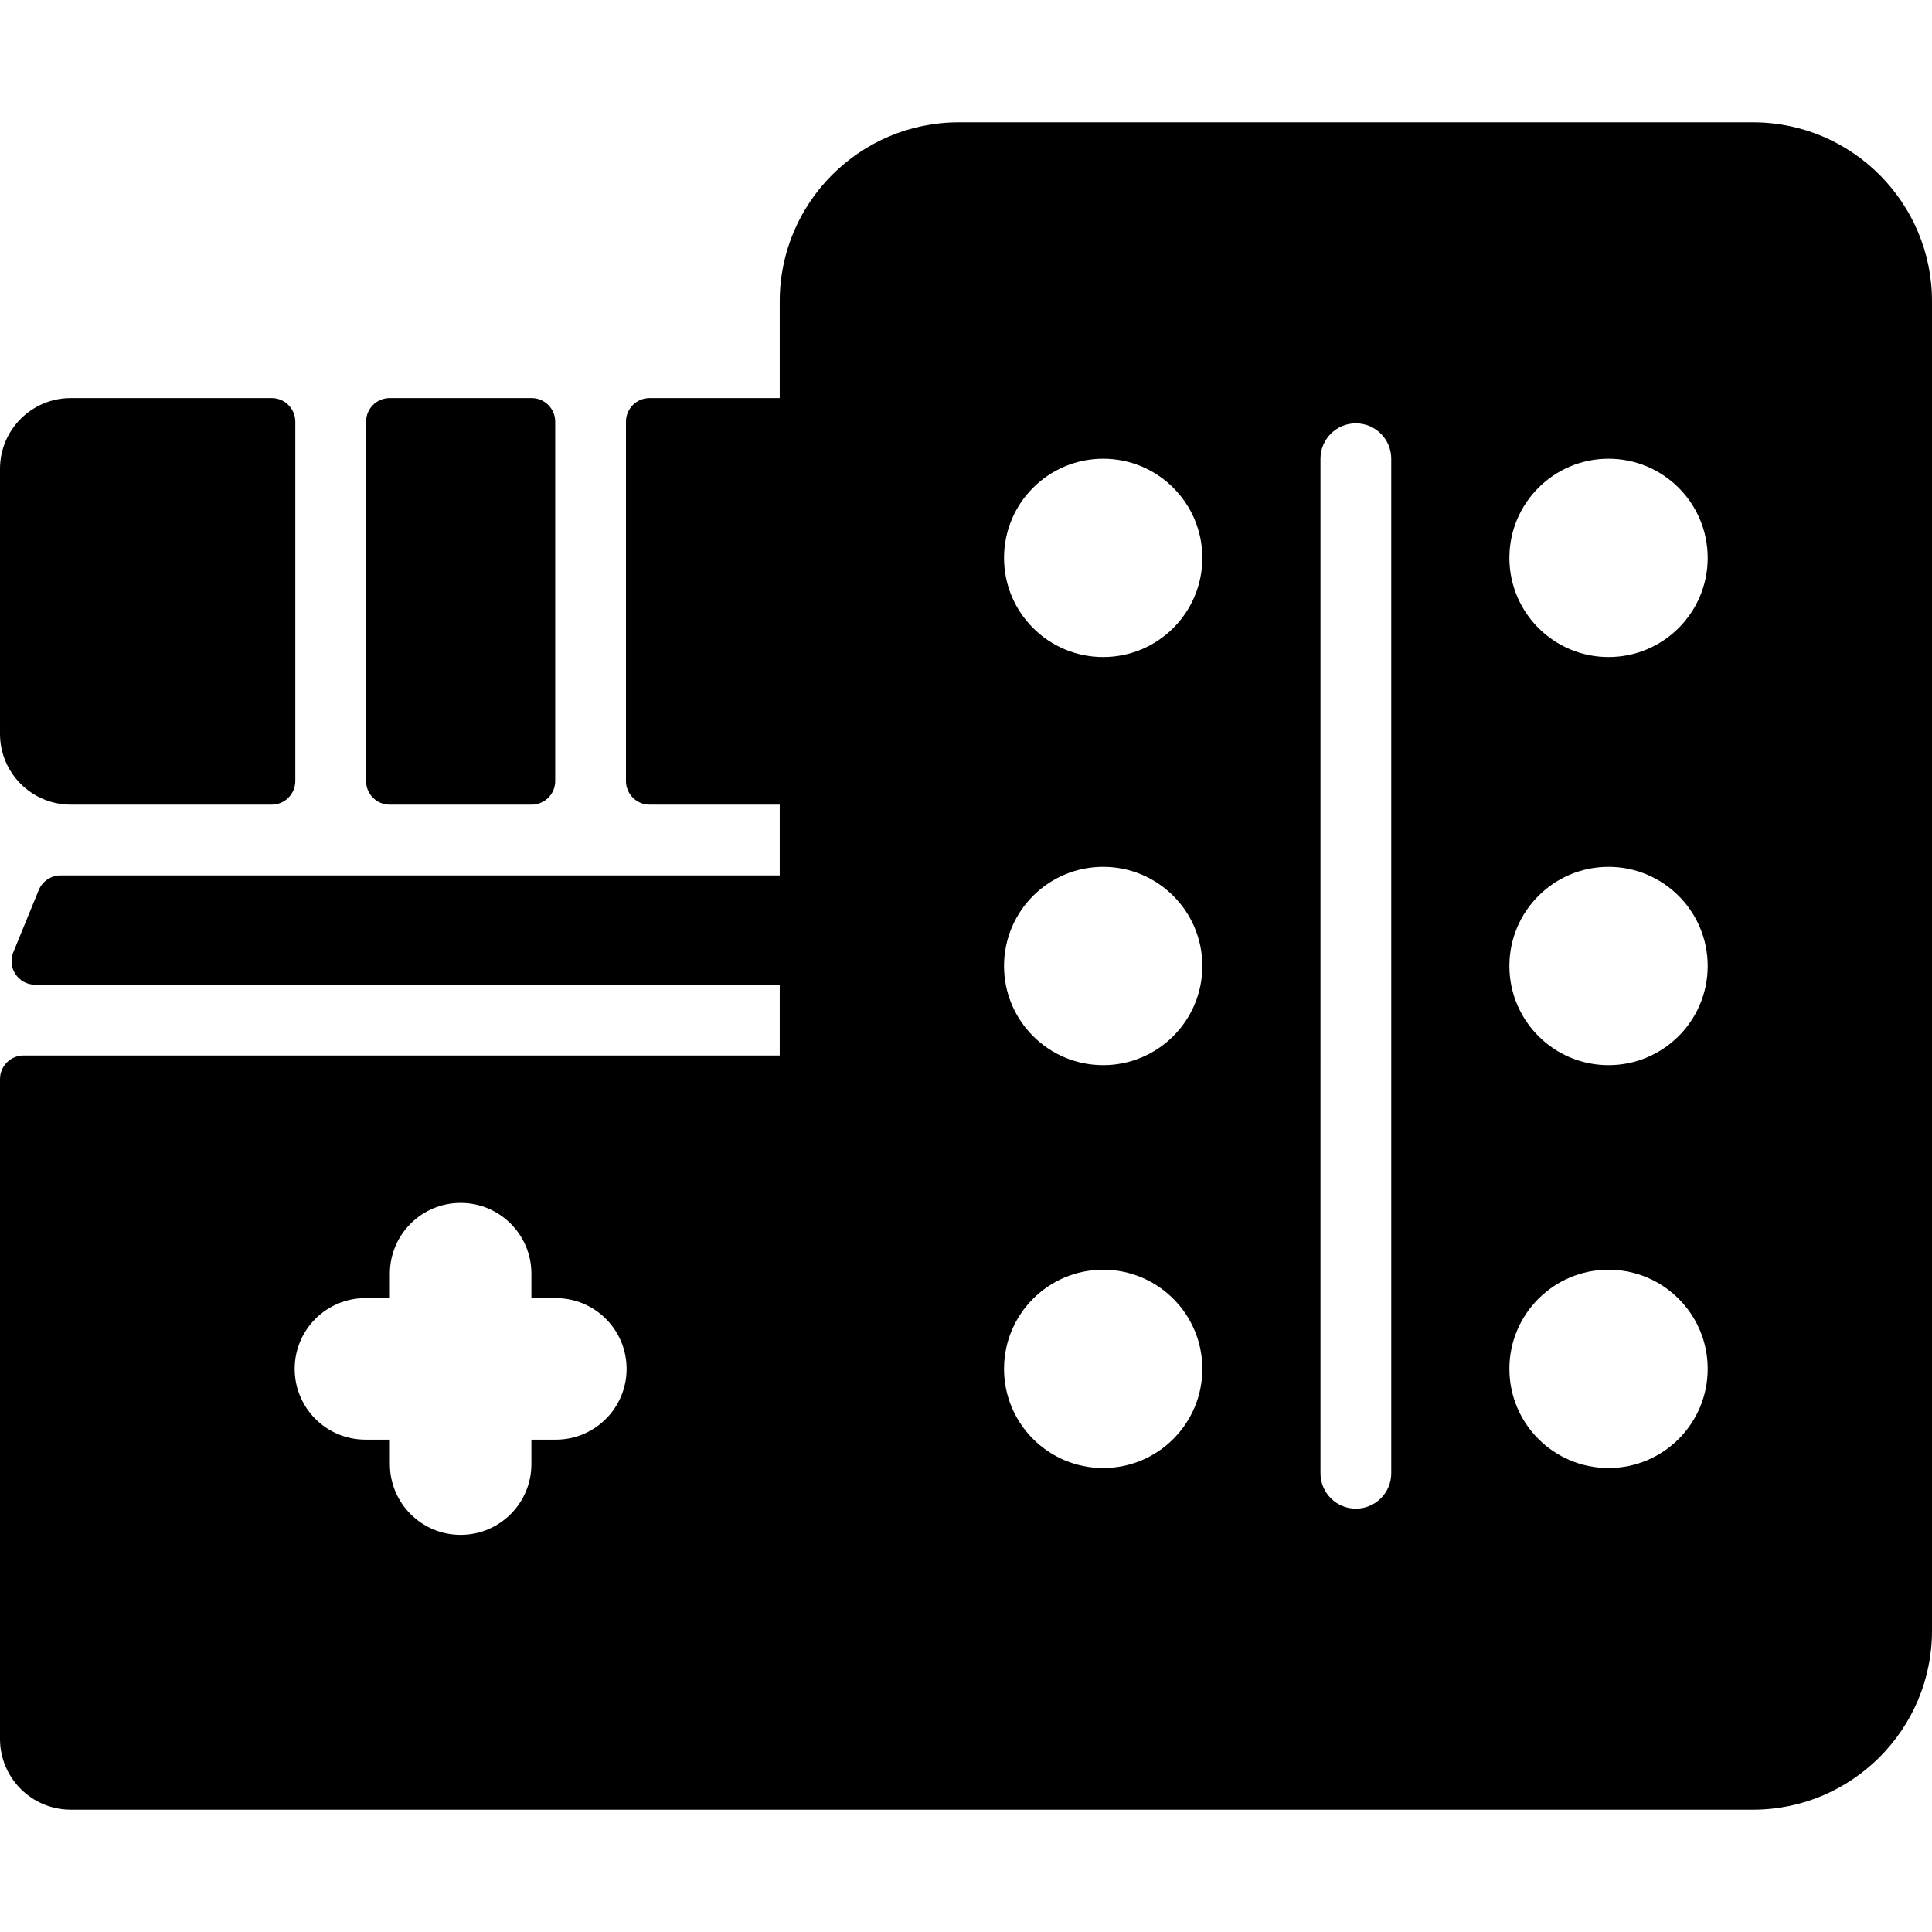 <?xml version="1.0" encoding="iso-8859-1"?>
<!-- Uploaded to: SVG Repo, www.svgrepo.com, Generator: SVG Repo Mixer Tools -->
<svg fill="#000000" height="800px" width="800px" version="1.1" id="Layer_1" xmlns="http://www.w3.org/2000/svg" xmlns:xlink="http://www.w3.org/1999/xlink" 
	 viewBox="0 0 512.001 512.001" xml:space="preserve">
<g>
	<g>
		<g>
			<path d="M103.264,213.237h37.62c3.453,0,6.252-2.799,6.252-6.252v-95.234c0-3.453-2.798-6.252-6.252-6.252h-37.62
				c-3.452,0-6.252,2.798-6.252,6.252v95.234C97.012,210.438,99.811,213.237,103.264,213.237z"/>
			<path d="M18.755,213.237h53.251c3.452,0,6.252-2.799,6.252-6.252v-95.234c0-3.453-2.799-6.252-6.252-6.252H18.755
				C8.397,105.5,0,113.896,0,124.255v70.228C0,204.84,8.397,213.237,18.755,213.237z"/>
			<path d="M464.58,32.417H254.058c-26.148,0-47.422,21.273-47.422,47.421V105.5h-34.495c-3.452,0-6.252,2.798-6.252,6.252v95.234
				c0,3.452,2.799,6.252,6.252,6.252h34.495v18.755H16.052c-2.539,0-4.83,1.544-5.79,3.895c-3.207,7.85-5.324,13.005-6.736,16.466
				c-1.677,4.112,1.352,8.605,5.792,8.605h197.319v18.755H6.252c-3.452,0-6.252,2.799-6.252,6.252v174.864
				c0,10.359,8.397,18.755,18.755,18.755c2.821,0,436.681,0,445.825,0c26.148,0,47.422-21.273,47.422-47.422V79.839
				C512,53.689,490.728,32.417,464.58,32.417z M147.303,381.524h-6.474v6.474c0,10.358-8.397,18.755-18.755,18.755
				s-18.755-8.397-18.755-18.755v-6.474h-6.474c-10.358,0-18.755-8.397-18.755-18.755s8.397-18.755,18.755-18.755h6.474v-6.473
				c0-10.358,8.397-18.755,18.755-18.755s18.755,8.397,18.755,18.755v6.473h6.474c10.358,0,18.755,8.397,18.755,18.755
				S157.661,381.524,147.303,381.524z M292.356,389.043c-14.511,0-26.276-11.763-26.276-26.276c0-14.51,11.764-26.276,26.276-26.276
				s26.276,11.764,26.276,26.276C318.631,377.28,306.867,389.043,292.356,389.043z M292.356,282.276
				c-14.511,0-26.276-11.764-26.276-26.276c0-14.511,11.764-26.276,26.276-26.276s26.276,11.763,26.276,26.276
				C318.631,270.511,306.867,282.276,292.356,282.276z M292.356,174.122c-14.511,0-26.276-11.763-26.276-26.276
				s11.764-26.276,26.276-26.276s26.276,11.763,26.276,26.276S306.867,174.122,292.356,174.122z M368.697,390.43
				c0,5.179-4.197,9.378-9.378,9.378c-5.18,0-9.378-4.199-9.378-9.378V121.57c0-5.179,4.197-9.378,9.378-9.378
				c5.18,0,9.378,4.199,9.378,9.378V390.43z M426.282,389.043c-14.511,0-26.276-11.763-26.276-26.276
				c0-14.51,11.764-26.276,26.276-26.276c14.511,0,26.276,11.764,26.276,26.276C452.558,377.28,440.793,389.043,426.282,389.043z
				 M426.282,282.276c-14.511,0-26.276-11.764-26.276-26.276c0-14.511,11.764-26.276,26.276-26.276
				c14.511,0,26.276,11.763,26.276,26.276C452.558,270.511,440.793,282.276,426.282,282.276z M426.282,174.122
				c-14.511,0-26.276-11.763-26.276-26.276s11.764-26.276,26.276-26.276c14.511,0,26.276,11.763,26.276,26.276
				S440.793,174.122,426.282,174.122z"/>
		</g>
	</g>
</g>
</svg>